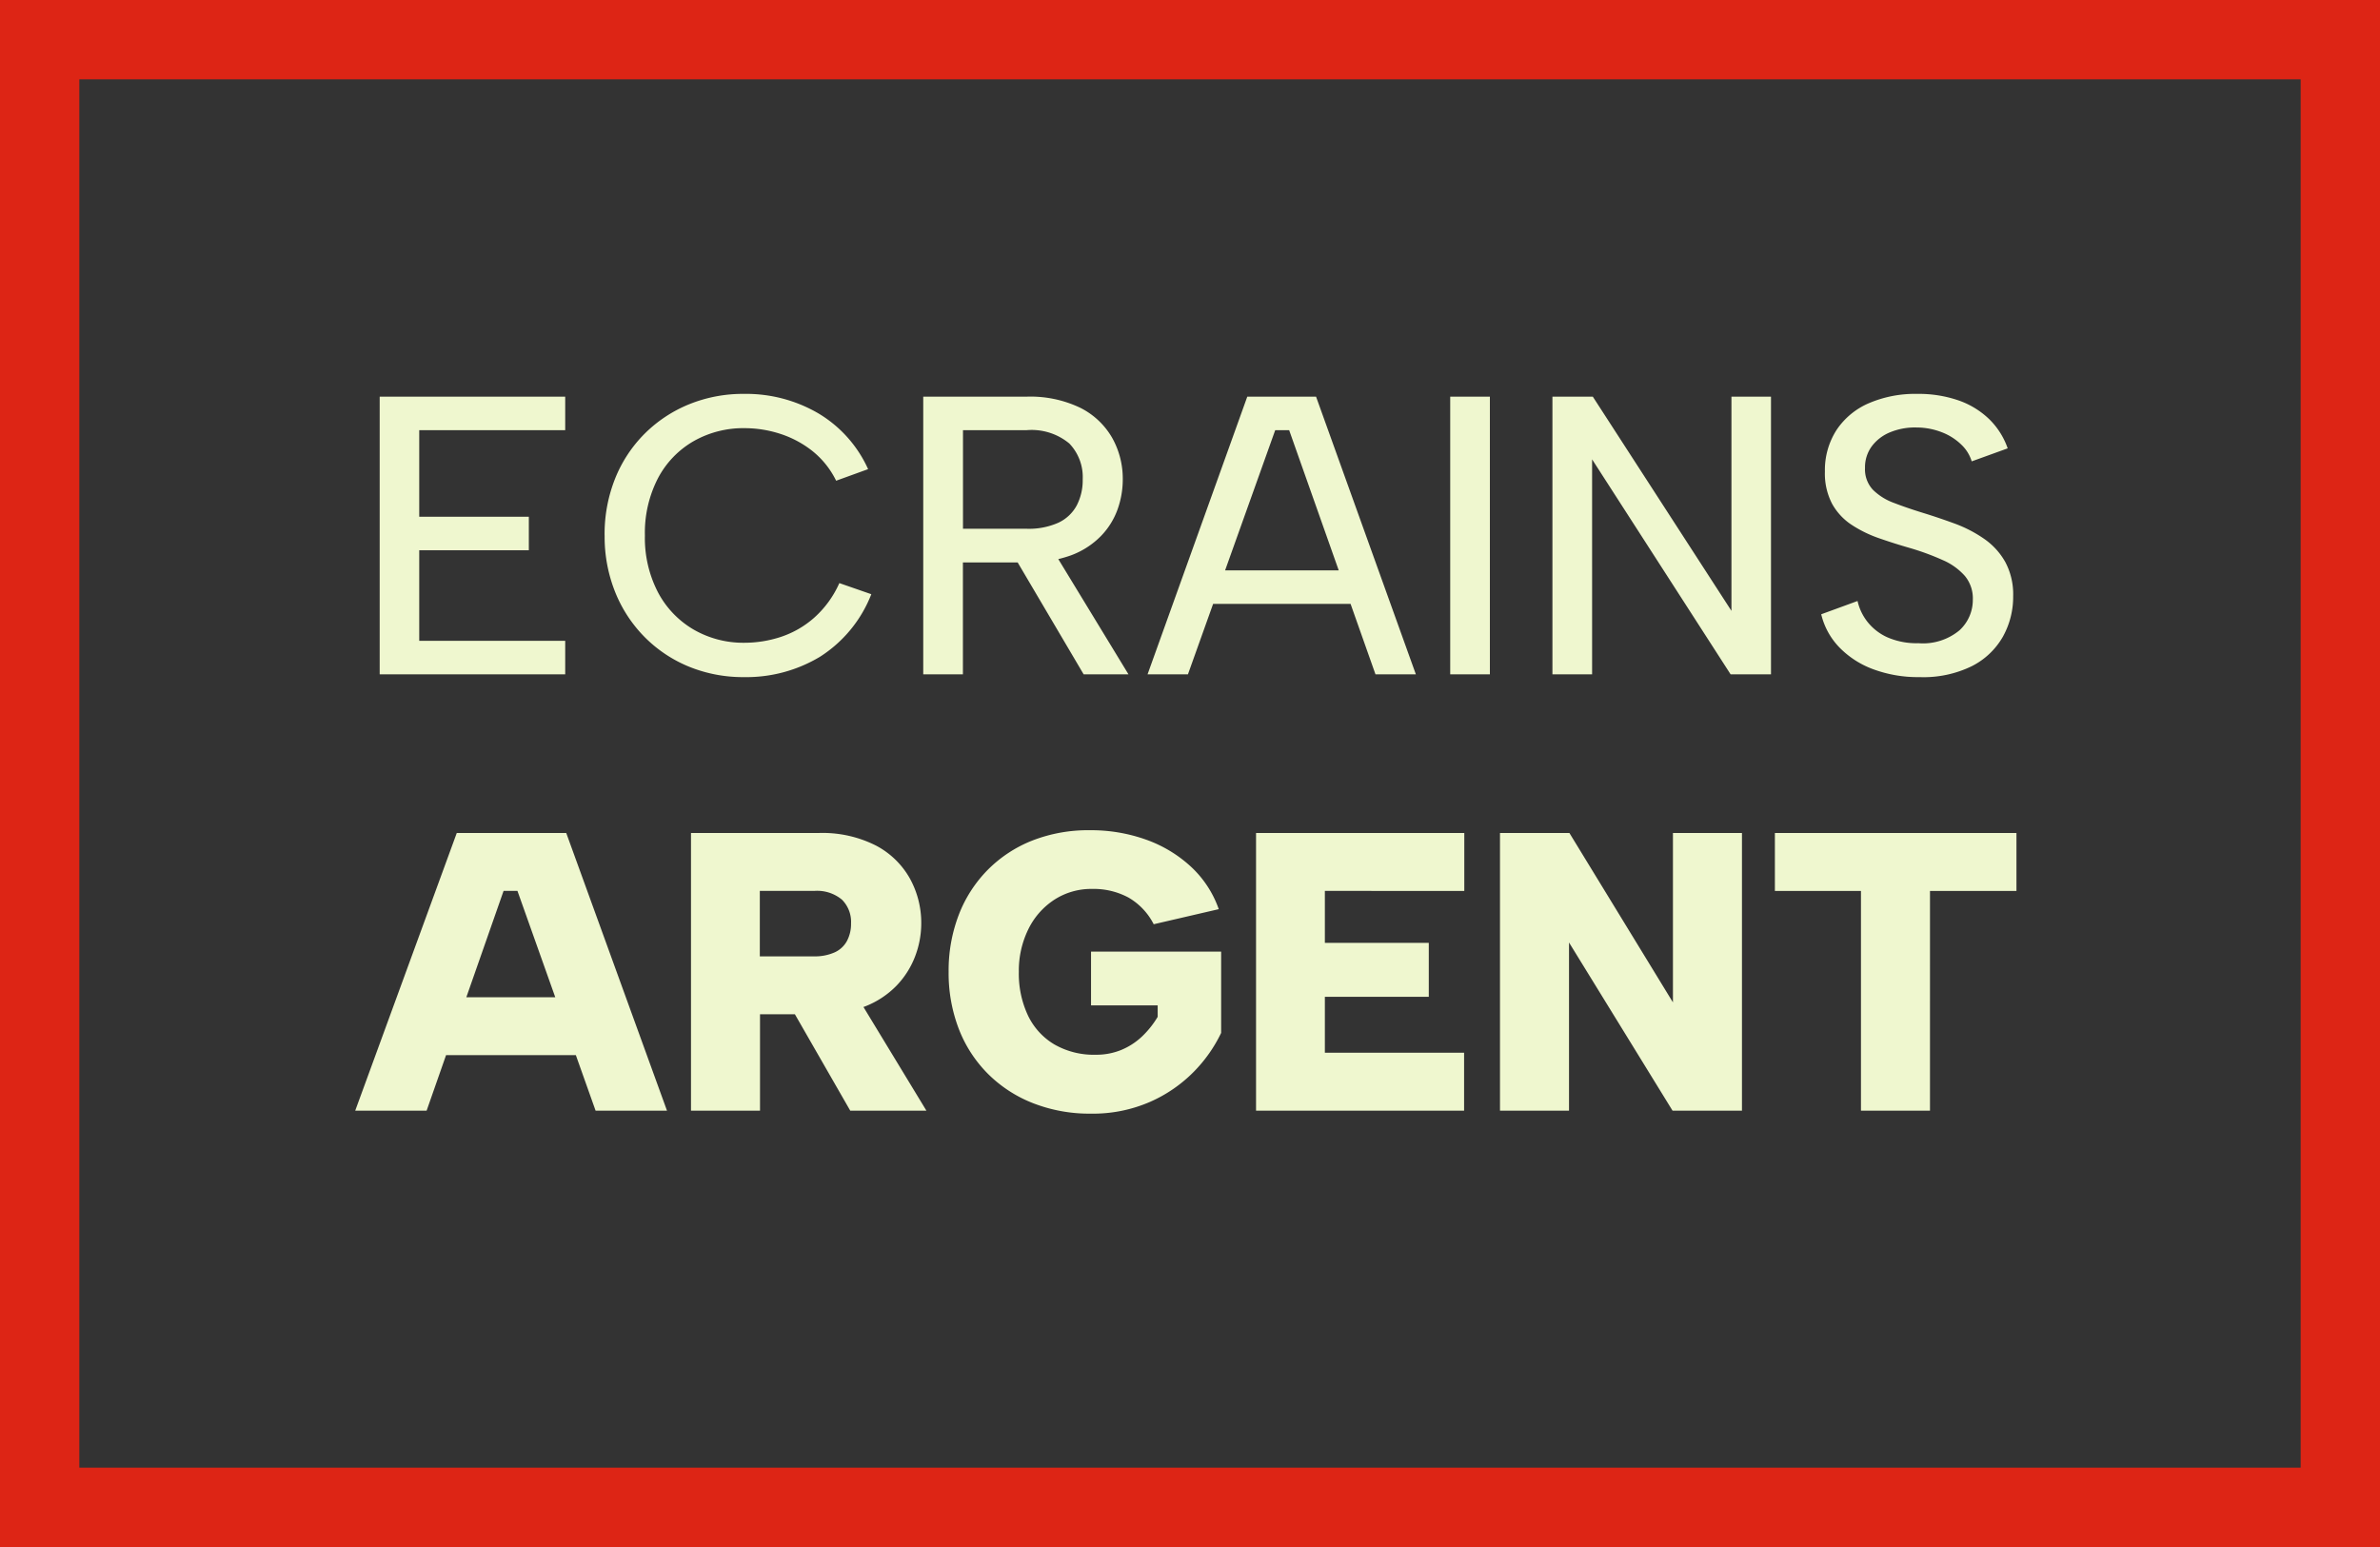 <svg xmlns="http://www.w3.org/2000/svg" width="60" height="39" viewBox="0 0 60 39">
    <rect x="0" y="0" width="60" height="39" fill="#333333" stroke="none"/>
    <path data-name="Rectangle 619" d="M2 2v35h56V2H2M0 0h60v39H0z" style="fill:#dd2515"/>
    <path data-name="Tracé 1308" d="M-15.751-6.155h-3.68v2.182h2.763v.845h-2.763v2.283h3.68V0h-4.677v-7h4.677zm.993 2.655a3.773 3.773 0 0 1 .269-1.445 3.362 3.362 0 0 1 .749-1.13 3.4 3.4 0 0 1 1.117-.735 3.605 3.605 0 0 1 1.377-.26 3.609 3.609 0 0 1 1.872.488 3.136 3.136 0 0 1 1.259 1.409l-.806.292a2.19 2.19 0 0 0-.607-.756 2.589 2.589 0 0 0-.811-.429 2.916 2.916 0 0 0-.889-.14 2.533 2.533 0 0 0-1.286.328 2.327 2.327 0 0 0-.9.937 2.994 2.994 0 0 0-.328 1.44 2.972 2.972 0 0 0 .328 1.43 2.362 2.362 0 0 0 .9.942 2.5 2.5 0 0 0 1.286.333 2.936 2.936 0 0 0 .911-.147 2.418 2.418 0 0 0 .839-.481A2.566 2.566 0 0 0-8.84-2.3l.806.28A3.283 3.283 0 0 1-9.328-.443a3.606 3.606 0 0 1-1.917.513 3.605 3.605 0 0 1-1.377-.26 3.367 3.367 0 0 1-1.117-.74 3.417 3.417 0 0 1-.749-1.135 3.746 3.746 0 0 1-.269-1.435zm12.053-1.413a1.22 1.22 0 0 0-.338-.907 1.487 1.487 0 0 0-1.08-.335h-1.6v2.485h1.606a1.822 1.822 0 0 0 .8-.153 1.011 1.011 0 0 0 .461-.434 1.37 1.37 0 0 0 .151-.656zM-4.123-7a2.906 2.906 0 0 1 1.362.283 1.912 1.912 0 0 1 .8.757 2.1 2.1 0 0 1 .266 1.048 2.235 2.235 0 0 1-.132.757 1.87 1.87 0 0 1-.422.672A2.051 2.051 0 0 1-3-3a3.111 3.111 0 0 1-1.12.179h-1.605V0h-1v-7zm.644 3.834L-1.551 0h-1.13l-1.867-3.166zM2.5-6.155h-.352L-.052 0H-1.07l2.514-7h1.734l2.516 7H4.676zM.22-2.621H4.3v.845H.22zM6.56-7h1v7h-1zm8.087 0v7h-1.018l-3.492-5.42V0h-1v-7h1.018l3.495 5.4V-7zm2.182 5.151a1.312 1.312 0 0 0 .244.518 1.338 1.338 0 0 0 .5.394 1.83 1.83 0 0 0 .79.152 1.439 1.439 0 0 0 1.037-.326 1.037 1.037 0 0 0 .335-.769.886.886 0 0 0-.2-.6 1.578 1.578 0 0 0-.558-.4 6.38 6.38 0 0 0-.813-.3q-.406-.116-.792-.251a3.091 3.091 0 0 1-.695-.34 1.514 1.514 0 0 1-.49-.529 1.651 1.651 0 0 1-.181-.814 1.867 1.867 0 0 1 .294-1.047 1.861 1.861 0 0 1 .816-.675 2.957 2.957 0 0 1 1.216-.234 3.071 3.071 0 0 1 1.042.164 2.107 2.107 0 0 1 .773.472 1.9 1.9 0 0 1 .467.737l-.907.328a.966.966 0 0 0-.256-.416 1.451 1.451 0 0 0-.482-.312 1.766 1.766 0 0 0-.649-.126 1.643 1.643 0 0 0-.661.117 1.091 1.091 0 0 0-.469.354.892.892 0 0 0-.173.549.754.754 0 0 0 .2.551 1.468 1.468 0 0 0 .531.331q.332.128.735.252t.818.277a3.29 3.29 0 0 1 .728.382 1.755 1.755 0 0 1 .523.576 1.723 1.723 0 0 1 .2.862 2.063 2.063 0 0 1-.259 1.023 1.872 1.872 0 0 1-.781.742 2.774 2.774 0 0 1-1.32.277 3.241 3.241 0 0 1-1.172-.2 2.291 2.291 0 0 1-.855-.555 1.8 1.8 0 0 1-.452-.829z" transform="translate(30 17)" style="fill:#eff7cf"/>
    <path data-name="Tracé 1307" d="M-16.955-5.54h-.35L-19.245 0h-1.8l2.56-7h2.76l2.54 7h-1.8zm-2.22 2.68h4.08v1.46h-4.08zm10.63-1.86a.791.791 0 0 0-.23-.6.979.979 0 0 0-.7-.22h-1.37v1.65h1.37a1.225 1.225 0 0 0 .515-.1.661.661 0 0 0 .31-.285.916.916 0 0 0 .105-.445zM-9.365-7a2.981 2.981 0 0 1 1.445.315 2.1 2.1 0 0 1 .86.835 2.313 2.313 0 0 1 .285 1.13 2.331 2.331 0 0 1-.155.83 2.181 2.181 0 0 1-.47.74 2.236 2.236 0 0 1-.8.525 3.13 3.13 0 0 1-1.16.195h-1.48V0h-1.74v-7zm.88 3.97L-6.645 0h-1.92l-1.74-3.03zm7.57-1.67a1.632 1.632 0 0 0-.64-.675 1.855 1.855 0 0 0-.91-.215 1.713 1.713 0 0 0-.96.275 1.864 1.864 0 0 0-.655.75A2.369 2.369 0 0 0-4.315-3.5a2.475 2.475 0 0 0 .23 1.1 1.7 1.7 0 0 0 .665.73 2 2 0 0 0 1.045.26 1.658 1.658 0 0 0 .64-.12 1.717 1.717 0 0 0 .52-.335 2.325 2.325 0 0 0 .4-.5v-.29h-1.68V-4.01h3.28v2.05A3.634 3.634 0 0 1 .1-.985a3.555 3.555 0 0 1-1.1.76 3.6 3.6 0 0 1-1.5.3A3.912 3.912 0 0 1-3.96-.19a3.314 3.314 0 0 1-1.135-.74 3.255 3.255 0 0 1-.735-1.135A3.923 3.923 0 0 1-6.085-3.5a3.923 3.923 0 0 1 .255-1.435A3.29 3.29 0 0 1-5.1-6.07a3.273 3.273 0 0 1 1.125-.74 3.873 3.873 0 0 1 1.45-.26 4.112 4.112 0 0 1 1.425.24 3.283 3.283 0 0 1 1.13.685A2.654 2.654 0 0 1 .725-5.08zm7.83-.84H3.4v1.31h2.62v1.36H3.4v1.41h3.51V0H1.665v-7h5.25zm7-1.46v7h-1.75l-2.61-4.24V0h-1.74v-7h1.75l2.61 4.27V-7zm.83 0h6.09v1.46h-2.18V0h-1.74v-5.54h-2.17z" transform="translate(30 28)" style="fill:#eff7cf"/>
</svg>
